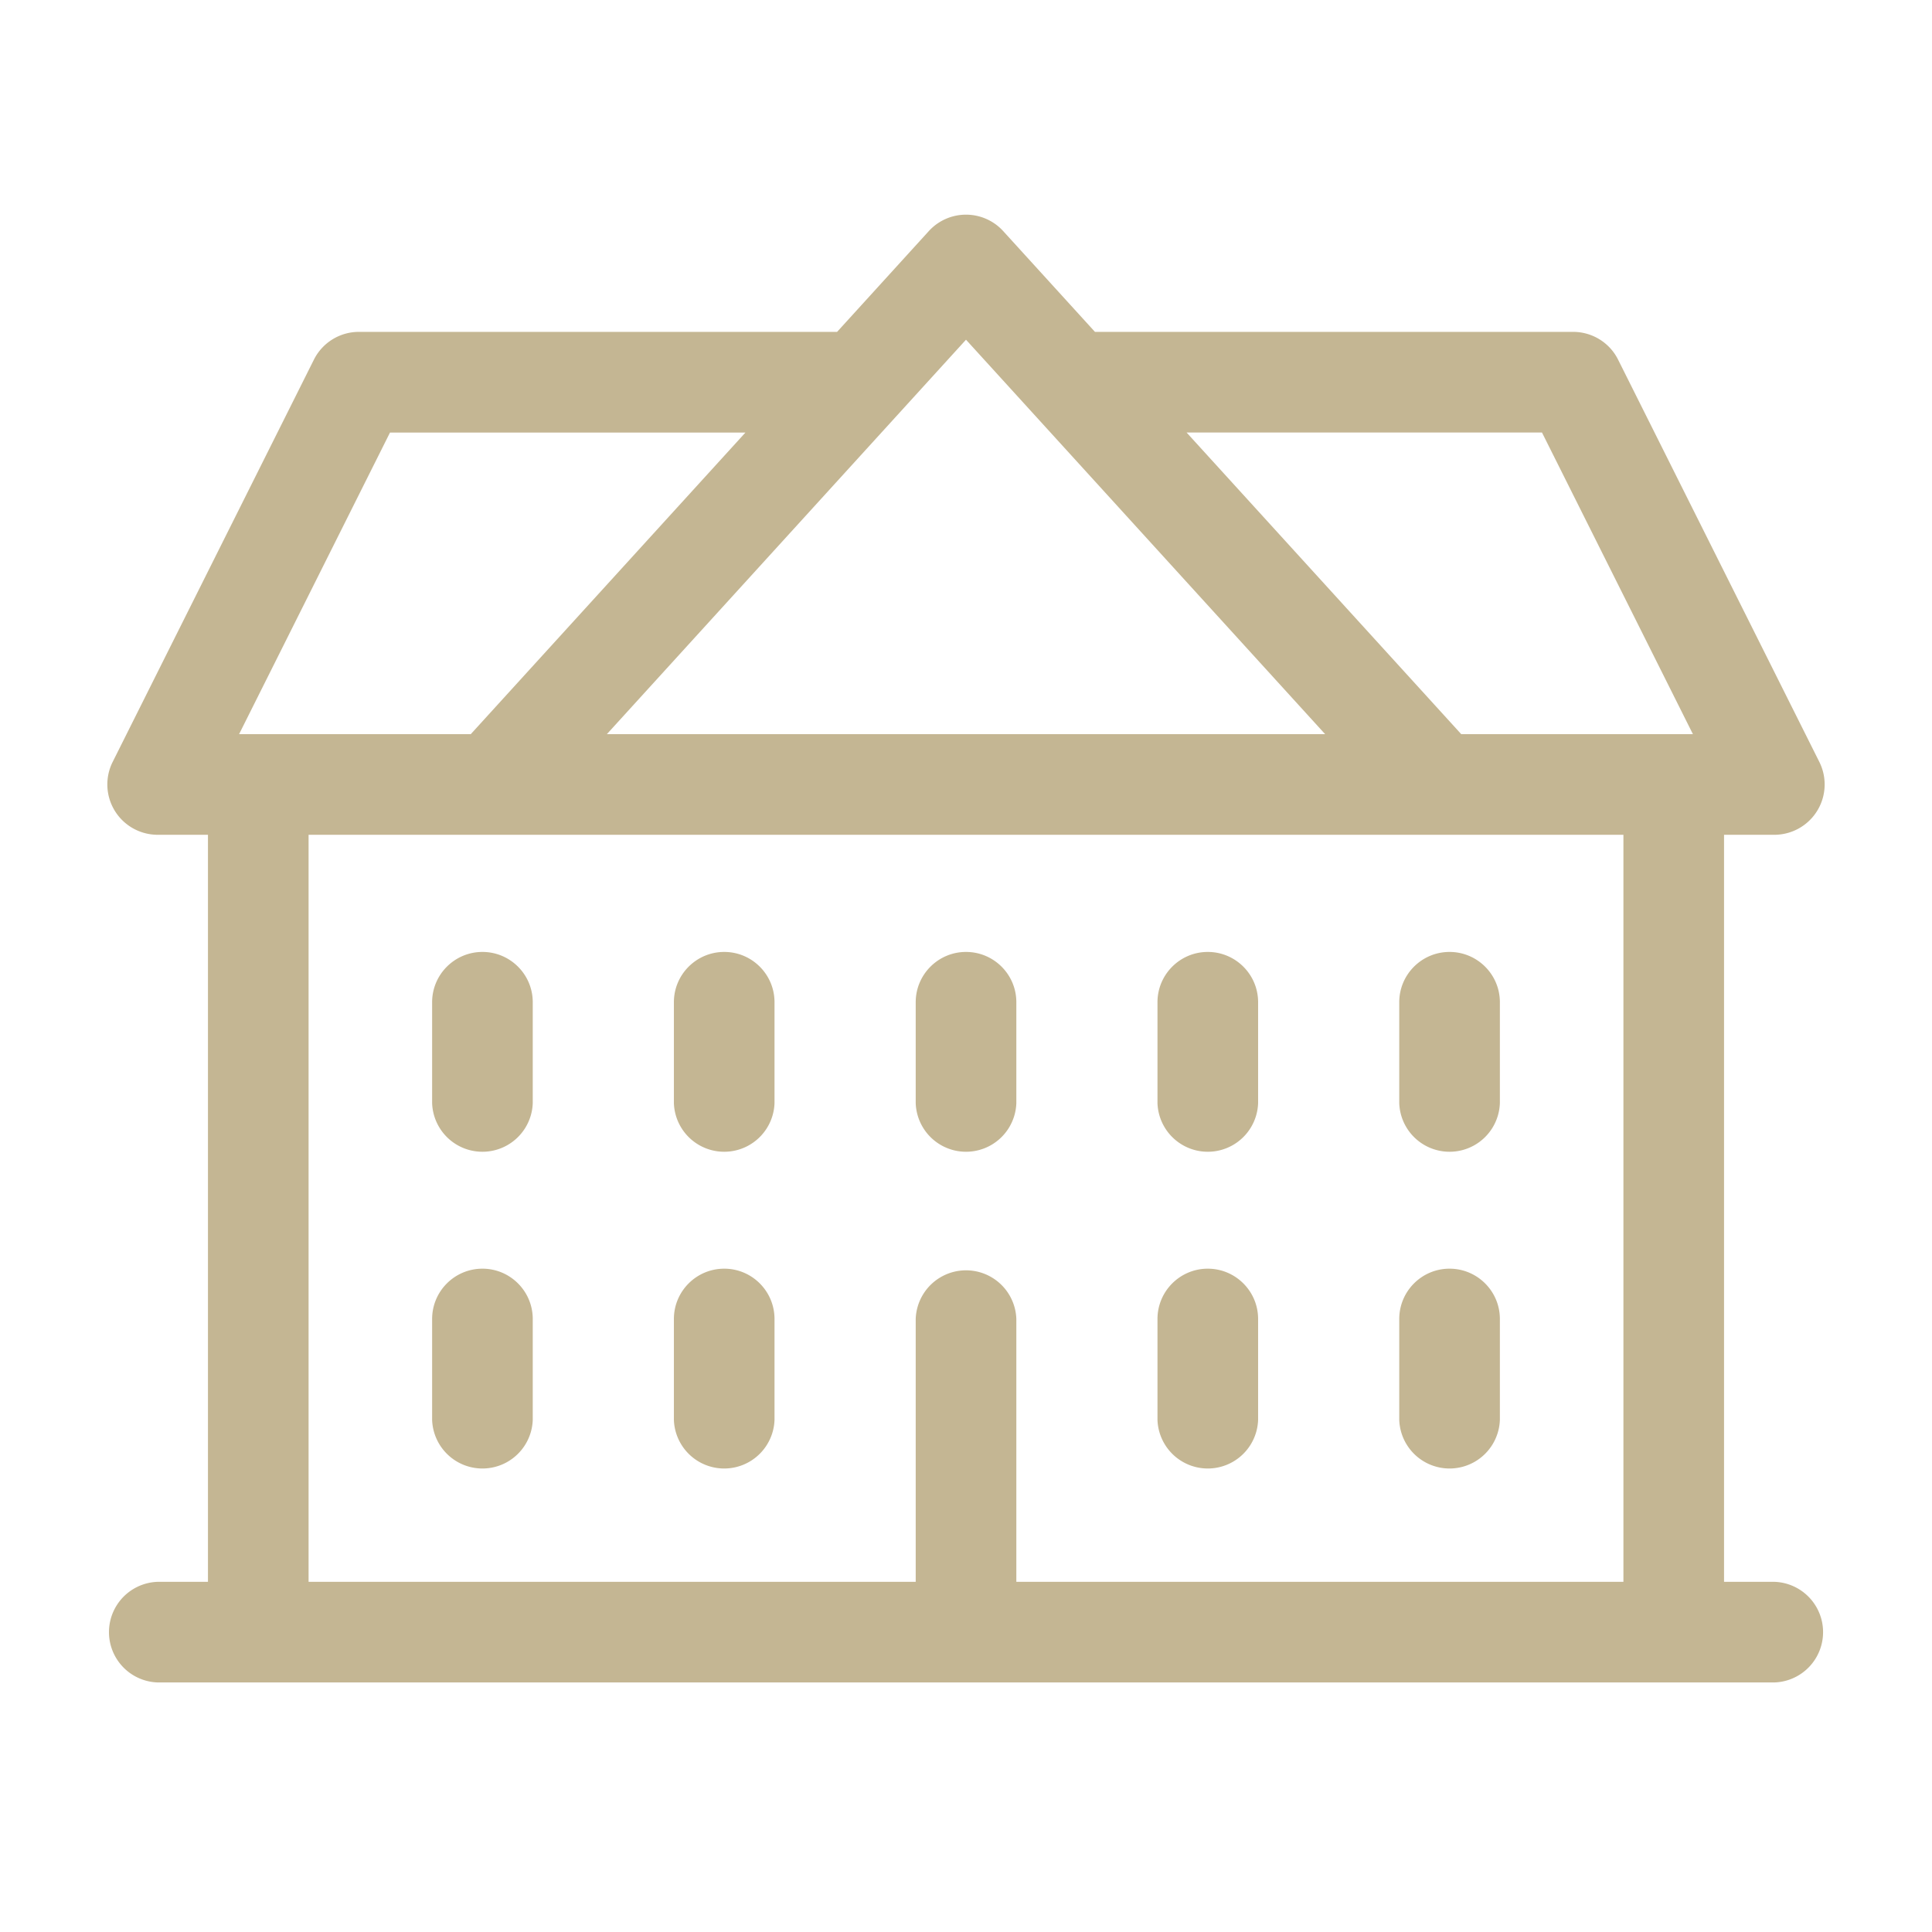 <svg xmlns="http://www.w3.org/2000/svg" fill="#c4b693" viewBox="0 0 36 36" class="injected-svg" data-src="https://static.elfsight.com/icons/app-number-counter-building.svg" xmlns:xlink="http://www.w3.org/1999/xlink">
                                        <path fill-rule="evenodd" d="M18 4c.264 0 .516.111.693.306l1.71 1.878h8.91c.355 0 .68.2.838.518l3.75 7.496a.938.938 0 0 1-.838 1.357h-.938v13.92h.938a.938.938 0 0 1 0 1.875H2.938a.938.938 0 0 1 0-1.875h.937v-13.92h-.937a.938.938 0 0 1-.839-1.357l3.75-7.496a.937.937 0 0 1 .839-.518h8.91l1.709-1.878A.937.937 0 0 1 18 4zm12.25 11.555H5.75v13.92h11.313v-4.897a.938.938 0 0 1 1.875 0v4.897H30.25v-13.92zm-3.24 8.085c.518 0 .938.42.938.938v1.878a.938.938 0 0 1-1.875 0v-1.878c0-.518.42-.938.937-.938zm-4.505 0c.518 0 .938.42.938.938v1.878a.938.938 0 0 1-1.875 0v-1.878c0-.518.42-.938.937-.938zm-9.01 0c.518 0 .937.42.937.938v1.878a.938.938 0 0 1-1.875 0v-1.878c0-.518.42-.938.938-.938zm-4.505 0c.517 0 .937.42.937.938v1.878a.938.938 0 0 1-1.875 0v-1.878c0-.518.42-.938.938-.938zm18.02-5.902c.518 0 .938.42.938.937v1.879a.938.938 0 0 1-1.875 0v-1.879c0-.517.42-.937.937-.937zm-9.01 0c.518 0 .938.42.938.937v1.879a.938.938 0 0 1-1.875 0v-1.879c0-.517.42-.937.937-.937zm4.505 0c.518 0 .938.42.938.937v1.879a.938.938 0 0 1-1.875 0v-1.879c0-.517.42-.937.937-.937zm-9.01 0c.518 0 .937.42.937.937v1.879a.938.938 0 0 1-1.875 0v-1.879c0-.517.42-.937.938-.937zm-4.505 0c.517 0 .937.42.937.937v1.879a.938.938 0 0 1-1.875 0v-1.879c0-.517.42-.937.938-.937zm19.743-9.679H22.11l5.118 5.621h4.317l-2.812-5.62zM18 6.33l-6.692 7.35h13.384L18 6.33zm-4.11 1.73H7.267l-2.812 5.62h4.317l5.118-5.62z">
                                        </path>
                                    </svg>